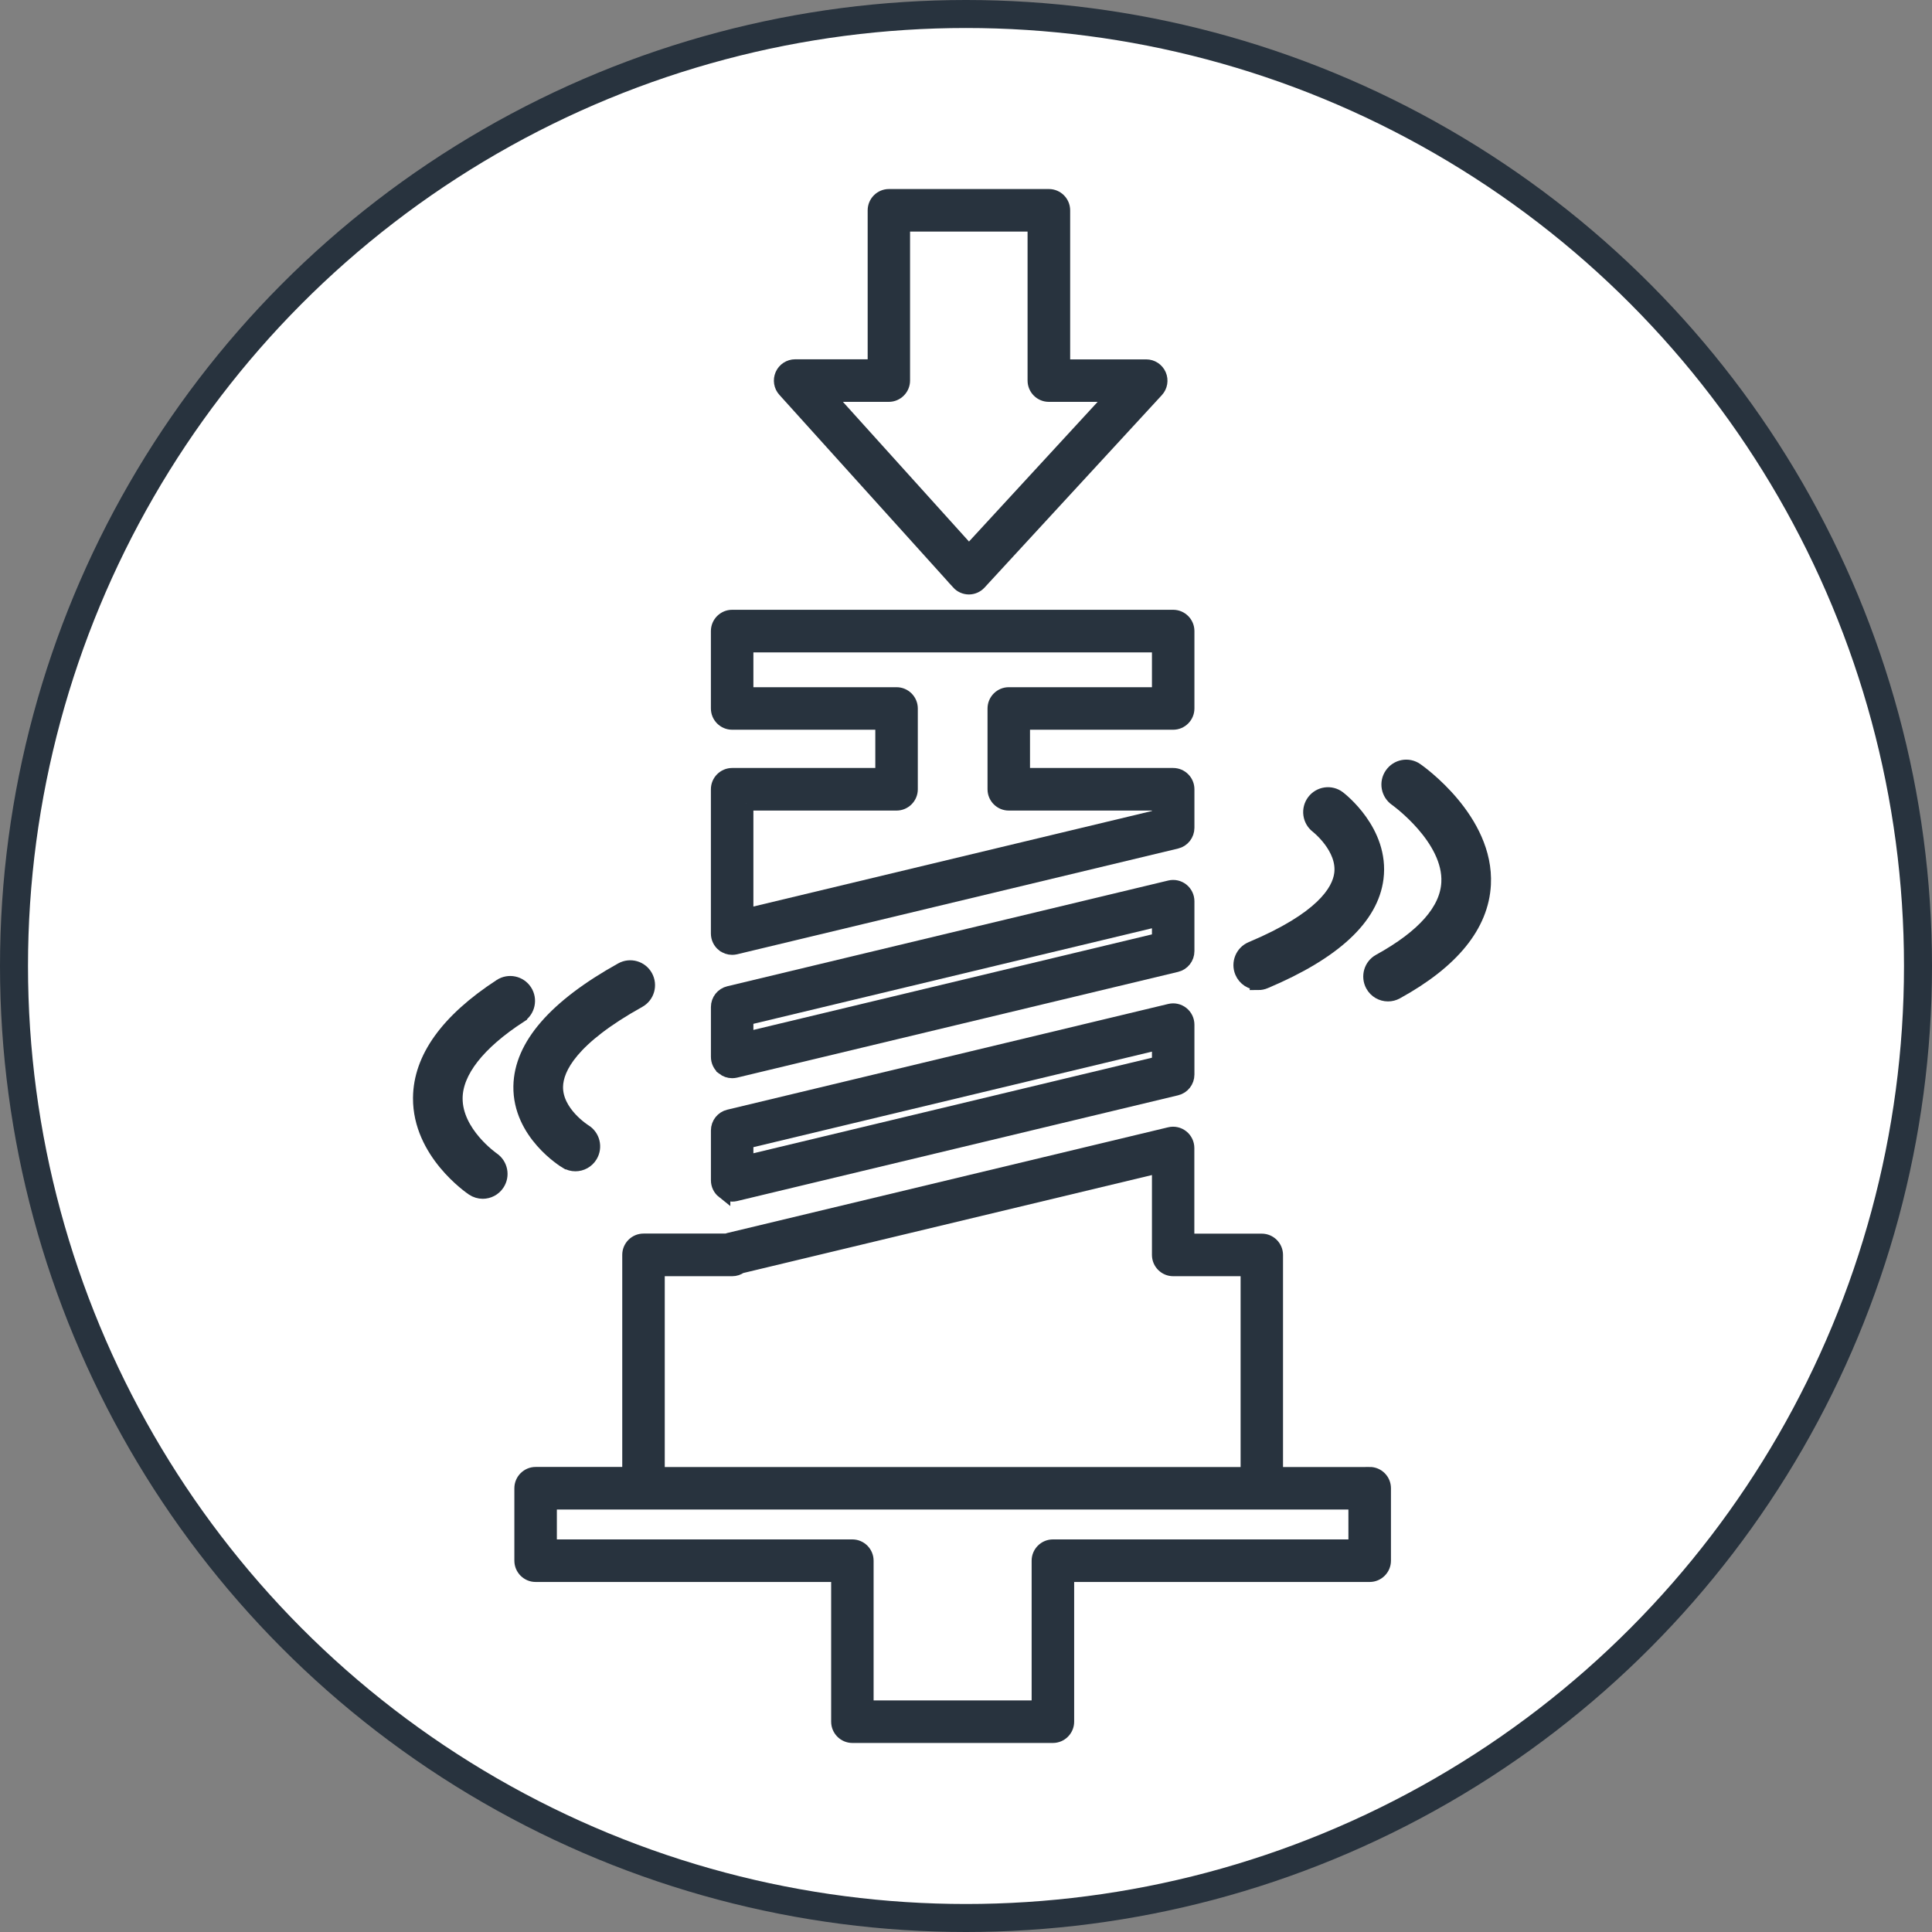 <svg fill="none" height="69" viewBox="0 0 69 69" width="69" xmlns="http://www.w3.org/2000/svg"><rect x="0" y="0" width="69" height="69" fill="#808080" stroke="none"/><circle cx="34.5" cy="34.5" fill="#fff" r="34" stroke="#28333e"/><path d="m34.225 20.812c.097.107.231.166.374.169h.003c.142 0 .277-.059.374-.163l6.335-6.876c.137-.148.173-.365.092-.551-.081-.186-.265-.306-.465-.306h-2.968v-5.574c0-.281-.229-.51-.509-.51h-5.714c-.28 0-.509.23-.509.51v5.571h-2.841c-.201 0-.384.12-.465.304-.081.184-.048.401.089.549l6.205 6.876zm-2.482-6.71c.28 0 .509-.23.509-.51v-5.571h4.697v5.571c0 .281.229.51.509.51h2.314l-5.167 5.61-5.063-5.61z" fill="#28333e"/><path d="m25.833 38.147c.092.071.201.11.315.11.041 0 .079-.005.117-.013l15.751-3.777c.229-.054.392-.26.392-.498v-1.781c0-.156-.071-.304-.193-.401-.122-.097-.282-.133-.432-.097l-15.751 3.777c-.229.054-.392.26-.392.498v1.781c0 .156.071.304.193.401zm.824-1.779 14.734-3.532v.732l-14.734 3.532z" fill="#28333e"/><path d="m25.833 42.555c.092.071.201.11.315.11.041 0 .079-.005.117-.013l15.751-3.777c.229-.054.392-.26.392-.498v-1.781c0-.156-.071-.304-.193-.401-.122-.097-.282-.133-.432-.097l-15.751 3.777c-.229.054-.392.26-.392.498v1.782c0 .156.071.304.193.401zm.824-1.782 14.734-3.532v.732l-14.734 3.532z" fill="#28333e"/><path d="m25.833 33.742c.092.071.201.11.315.11.041 0 .079-.005.117-.013l15.751-3.777c.229-.054.392-.26.392-.498v-1.376c0-.281-.229-.51-.509-.51h-5.363v-1.866h5.363c.28 0 .509-.23.509-.51v-2.764c0-.281-.229-.51-.509-.51h-15.751c-.28 0-.509.23-.509.51v2.764c0 .281.229.51.509.51h5.363v1.866h-5.363c-.28 0-.509.23-.509.51v5.153c0 .156.071.304.193.401zm.824-5.043h5.363c.28 0 .509-.23.509-.51v-2.886c0-.281-.229-.51-.509-.51h-5.363v-1.743h14.734v1.743h-5.363c-.28 0-.509.23-.509.51v2.886c0 .281.229.51.509.51h5.363v.462l-14.734 3.532v-3.997z" fill="#28333e"/><path d="m48.916 52.644h-3.344v-7.825c0-.281-.229-.51-.509-.51h-2.658v-3.308c0-.156-.071-.304-.193-.401-.122-.097-.282-.133-.432-.097l-15.751 3.777c-.028.008-.053.015-.079.026h-2.968c-.28 0-.509.23-.509.51v7.825h-3.344c-.28 0-.509.23-.509.51v2.588c0 .281.229.51.509.51h10.805v5.24c0 .281.229.51.509.51h7.161c.28 0 .509-.23.509-.51v-5.24h10.805c.28 0 .509-.23.509-.51v-2.588c0-.281-.229-.51-.509-.51zm-22.767-7.315c.112 0 .214-.036.297-.097l14.945-3.583v3.17c0 .281.229.51.509.51h2.657v7.315h-21.066v-7.315zm22.259 9.9h-10.805c-.28 0-.509.23-.509.51v5.24h-6.144v-5.24c0-.281-.229-.51-.509-.51h-10.803v-1.567h28.769z" fill="#28333e"/><path d="m50.584 27.494c-.29-.202-.684-.128-.885.163-.201.291-.127.687.163.888.02.013 1.945 1.396 1.864 2.976-.051.985-.88 1.927-2.459 2.797-.308.168-.419.556-.252.865.114.212.333.332.557.332.104 0 .208-.025.305-.079 1.994-1.095 3.044-2.392 3.12-3.849.119-2.307-2.309-4.02-2.411-4.091z" fill="#28333e"/><path d="m44.936 35.11c.081 0 .165-.015.247-.051 2.464-1.039 3.804-2.282 3.98-3.698.206-1.667-1.292-2.82-1.355-2.869-.28-.212-.676-.153-.887.125-.211.281-.158.679.119.893.01.008.979.766.86 1.697-.081.638-.704 1.618-3.209 2.672-.323.135-.476.51-.341.835.102.245.338.391.587.391z" fill="#28333e"/><path d="m18.568 36.281c.295-.191.379-.587.188-.883-.191-.296-.585-.38-.88-.189-1.9 1.238-2.866 2.585-2.876 4.004-.013 1.947 1.811 3.19 1.889 3.244.109.071.231.107.351.107.206 0 .407-.1.529-.283.196-.293.117-.689-.175-.886-.013-.01-1.33-.926-1.322-2.172.005-.949.801-1.968 2.296-2.94z" fill="#28333e"/><path d="m20.223 41.49c.102.061.214.092.326.092.214 0 .425-.11.544-.309.18-.301.086-.692-.214-.875-.01-.008-1.04-.651-1.02-1.593.015-.656.539-1.718 2.958-3.063.308-.171.417-.559.247-.868s-.557-.419-.865-.248c-2.373 1.319-3.588 2.721-3.614 4.165-.028 1.679 1.567 2.659 1.635 2.7z" fill="#28333e"/><g stroke="#28333e"><path d="m34.225 20.812c.097.107.231.166.374.169h.003c.142 0 .277-.059.374-.163l6.335-6.876c.137-.148.173-.365.092-.551-.081-.186-.265-.306-.465-.306h-2.968v-5.574c0-.281-.229-.51-.509-.51h-5.714c-.28 0-.509.23-.509.51v5.571h-2.841c-.201 0-.384.12-.465.304-.081.184-.048.401.089.549l6.205 6.876zm-2.482-6.71c.28 0 .509-.23.509-.51v-5.571h4.697v5.571c0 .281.229.51.509.51h2.314l-5.167 5.61-5.063-5.61z" stroke-width=".5"/><path d="m25.833 38.147c.092.071.201.11.315.11.041 0 .079-.005.117-.013l15.751-3.777c.229-.054.392-.26.392-.498v-1.781c0-.156-.071-.304-.193-.401-.122-.097-.282-.133-.432-.097l-15.751 3.777c-.229.054-.392.26-.392.498v1.781c0 .156.071.304.193.401zm.824-1.779 14.734-3.532v.732l-14.734 3.532z" stroke-width=".5"/><path d="m25.833 42.555c.092.071.201.11.315.11.041 0 .079-.005.117-.013l15.751-3.777c.229-.054.392-.26.392-.498v-1.781c0-.156-.071-.304-.193-.401-.122-.097-.282-.133-.432-.097l-15.751 3.777c-.229.054-.392.26-.392.498v1.782c0 .156.071.304.193.401zm.824-1.782 14.734-3.532v.732l-14.734 3.532z" stroke-width=".5"/><path d="m25.833 33.742c.092.071.201.11.315.11.041 0 .079-.005.117-.013l15.751-3.777c.229-.054.392-.26.392-.498v-1.376c0-.281-.229-.51-.509-.51h-5.363v-1.866h5.363c.28 0 .509-.23.509-.51v-2.764c0-.281-.229-.51-.509-.51h-15.751c-.28 0-.509.23-.509.51v2.764c0 .281.229.51.509.51h5.363v1.866h-5.363c-.28 0-.509.23-.509.51v5.153c0 .156.071.304.193.401zm.824-5.043h5.363c.28 0 .509-.23.509-.51v-2.886c0-.281-.229-.51-.509-.51h-5.363v-1.743h14.734v1.743h-5.363c-.28 0-.509.23-.509.51v2.886c0 .281.229.51.509.51h5.363v.462l-14.734 3.532v-3.997z" stroke-width=".5"/><path d="m48.916 52.644h-3.344v-7.825c0-.281-.229-.51-.509-.51h-2.658v-3.308c0-.156-.071-.304-.193-.401-.122-.097-.282-.133-.432-.097l-15.751 3.777c-.028.008-.053.015-.079.026h-2.968c-.28 0-.509.23-.509.51v7.825h-3.344c-.28 0-.509.23-.509.51v2.588c0 .281.229.51.509.51h10.805v5.24c0 .281.229.51.509.51h7.161c.28 0 .509-.23.509-.51v-5.24h10.805c.28 0 .509-.23.509-.51v-2.588c0-.281-.229-.51-.509-.51zm-22.767-7.315c.112 0 .214-.036.297-.097l14.945-3.583v3.17c0 .281.229.51.509.51h2.657v7.315h-21.066v-7.315zm22.259 9.9h-10.805c-.28 0-.509.23-.509.51v5.24h-6.144v-5.24c0-.281-.229-.51-.509-.51h-10.803v-1.567h28.769z" stroke-width=".5"/><path d="m50.584 27.494c-.29-.202-.684-.128-.885.163-.201.291-.127.687.163.888.02.013 1.945 1.396 1.864 2.976-.051.985-.88 1.927-2.459 2.797-.308.168-.419.556-.252.865.114.212.333.332.557.332.104 0 .208-.025.305-.079 1.994-1.095 3.044-2.392 3.12-3.849.119-2.307-2.309-4.02-2.411-4.091z" stroke-width=".5"/><path d="m44.936 35.11c.081 0 .165-.015.247-.051 2.464-1.039 3.804-2.282 3.98-3.698.206-1.667-1.292-2.82-1.355-2.869-.28-.212-.676-.153-.887.125-.211.281-.158.679.119.893.01.008.979.766.86 1.697-.081.638-.704 1.618-3.209 2.672-.323.135-.476.51-.341.835.102.245.338.391.587.391z" stroke-width=".5"/><path d="m18.568 36.281c.295-.191.379-.587.188-.883-.191-.296-.585-.38-.88-.189-1.9 1.238-2.866 2.585-2.876 4.004-.013 1.947 1.811 3.19 1.889 3.244.109.071.231.107.351.107.206 0 .407-.1.529-.283.196-.293.117-.689-.175-.886-.013-.01-1.33-.926-1.322-2.172.005-.949.801-1.968 2.296-2.94z" stroke-width=".5"/><path d="m20.223 41.49c.102.061.214.092.326.092.214 0 .425-.11.544-.309.18-.301.086-.692-.214-.875-.01-.008-1.04-.651-1.02-1.593.015-.656.539-1.718 2.958-3.063.308-.171.417-.559.247-.868s-.557-.419-.865-.248c-2.373 1.319-3.588 2.721-3.614 4.165-.028 1.679 1.567 2.659 1.635 2.7z" stroke-width=".5"/></g></svg>
